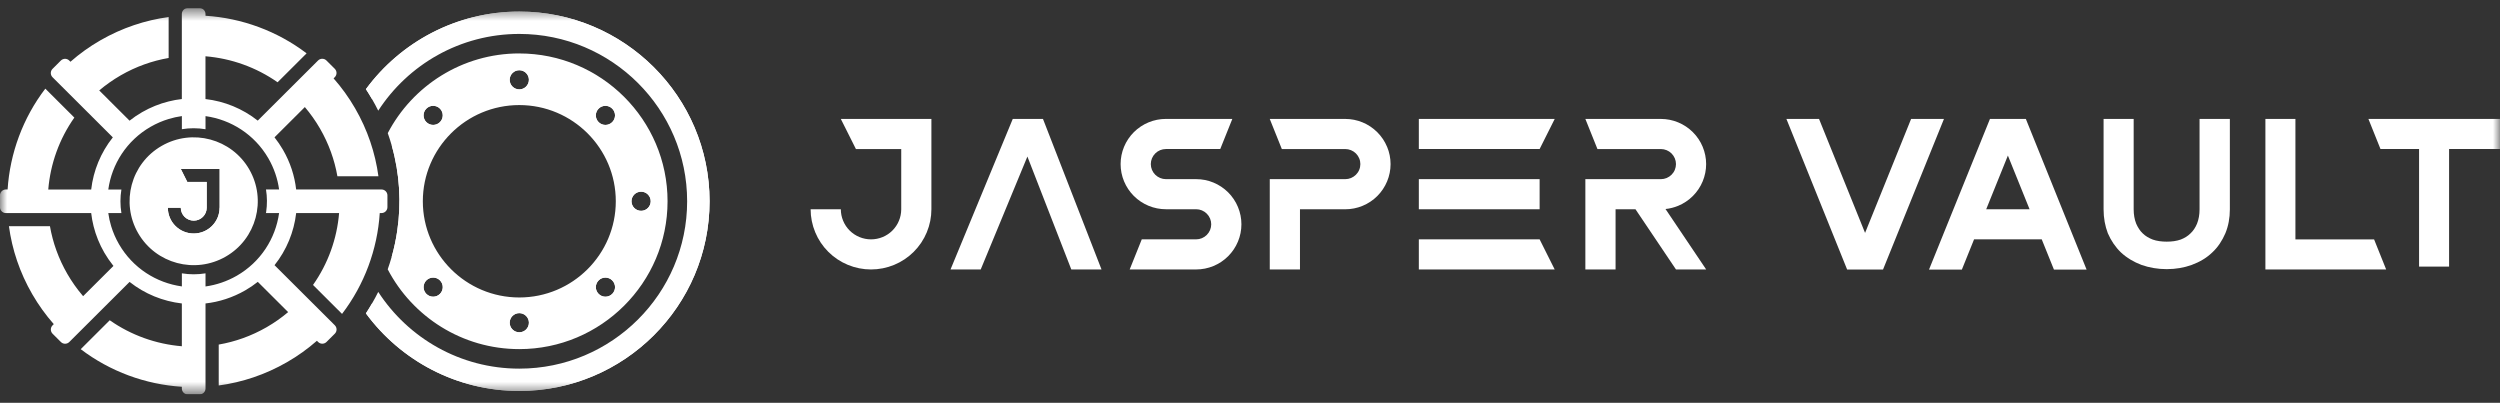<svg width="180" height="29" viewBox="0 0 180 29" fill="none" xmlns="http://www.w3.org/2000/svg">
<rect x="0" y="0" width="180" height="29" fill="#333333" stroke="none"/>
<g clip-path="url(#clip0_560_892)">
<mask id="mask0_560_892" style="mask-type:luminance" maskUnits="userSpaceOnUse" x="0" y="0" width="180" height="29">
<path d="M180 0.586H0V28.395H180V0.586Z" fill="white"/>
</mask>
<g mask="url(#mask0_560_892)">
<path fill-rule="evenodd" clip-rule="evenodd" d="M70.612 19.401L73.973 11.271L77.134 19.401H79.309L75.094 8.562H72.919L68.438 19.401H70.612Z" fill="white"/>
<path fill-rule="evenodd" clip-rule="evenodd" d="M88.728 8.562L87.858 10.73H83.945C83.803 10.73 83.662 10.758 83.53 10.812C83.399 10.866 83.279 10.946 83.177 11.048C83.077 11.148 82.997 11.268 82.941 11.4C82.887 11.531 82.858 11.672 82.858 11.814C82.858 11.956 82.887 12.097 82.941 12.228C82.995 12.359 83.076 12.478 83.177 12.58C83.278 12.68 83.399 12.76 83.53 12.815C83.662 12.87 83.803 12.898 83.945 12.898H86.12C86.549 12.898 86.972 12.98 87.367 13.144C87.764 13.308 88.122 13.548 88.426 13.849C88.729 14.151 88.969 14.51 89.133 14.905C89.298 15.299 89.382 15.723 89.382 16.149C89.382 16.575 89.298 16.999 89.133 17.393C88.969 17.788 88.729 18.145 88.426 18.448C88.124 18.75 87.764 18.99 87.367 19.154C86.972 19.317 86.548 19.401 86.12 19.401H81.337L82.207 17.233H86.12C86.263 17.233 86.404 17.205 86.536 17.15C86.667 17.096 86.786 17.016 86.888 16.915C86.99 16.813 87.069 16.694 87.125 16.563C87.179 16.432 87.208 16.291 87.208 16.149C87.208 16.007 87.179 15.866 87.125 15.735C87.07 15.604 86.99 15.484 86.888 15.383C86.788 15.283 86.667 15.203 86.536 15.147C86.404 15.093 86.263 15.065 86.12 15.065H83.945C83.518 15.065 83.093 14.981 82.698 14.817C82.302 14.653 81.944 14.414 81.639 14.112C81.337 13.81 81.096 13.451 80.932 13.056C80.768 12.662 80.684 12.239 80.684 11.812C80.684 11.386 80.768 10.963 80.932 10.569C81.096 10.175 81.337 9.816 81.639 9.514C81.942 9.213 82.302 8.973 82.698 8.809C83.093 8.645 83.517 8.562 83.944 8.562H88.728Z" fill="white"/>
<path fill-rule="evenodd" clip-rule="evenodd" d="M110.853 10.73H102.156V8.562H111.94L110.853 10.73ZM111.94 19.401H102.156V17.233H110.853L111.395 18.317L111.938 19.401H111.94ZM102.156 15.066H110.853V12.898H102.156V15.066Z" fill="white"/>
<path fill-rule="evenodd" clip-rule="evenodd" d="M64.889 10.73V15.082C64.886 15.361 64.831 15.637 64.723 15.896C64.615 16.158 64.455 16.398 64.252 16.6C64.05 16.801 63.811 16.961 63.547 17.069C63.283 17.178 62.999 17.234 62.714 17.234C62.429 17.234 62.145 17.178 61.883 17.069C61.619 16.961 61.379 16.801 61.176 16.6C60.974 16.398 60.814 16.16 60.706 15.896C60.595 15.633 60.54 15.351 60.54 15.066H58.365C58.365 15.636 58.478 16.199 58.697 16.726C58.915 17.252 59.235 17.73 59.639 18.132C60.042 18.534 60.522 18.853 61.049 19.071C61.577 19.289 62.141 19.401 62.713 19.401C63.285 19.401 63.849 19.289 64.377 19.071C64.905 18.853 65.385 18.534 65.787 18.132C66.191 17.73 66.511 17.251 66.729 16.726C66.948 16.199 67.061 15.636 67.061 15.066V8.563H60.539L61.626 10.731H64.886L64.889 10.73Z" fill="white"/>
<path d="M137.6 8.562L134.285 16.77L130.97 8.562H128.621L132.994 19.408H135.577L139.966 8.562H137.6Z" fill="white"/>
<path d="M170.935 17.237H165.27V8.562H163.109V19.401H171.803L170.935 17.237Z" fill="white"/>
<path d="M157.804 19.074C158.383 18.861 158.871 18.572 159.283 18.176C159.694 17.796 159.999 17.325 160.229 16.792C160.442 16.275 160.55 15.697 160.55 15.073V8.562H158.368V15.073C158.368 15.453 158.307 15.804 158.185 16.107C158.062 16.397 157.911 16.624 157.713 16.807C157.514 17.004 157.285 17.141 157.011 17.248C156.705 17.355 156.37 17.399 156.004 17.399C155.637 17.399 155.287 17.353 154.996 17.248C154.722 17.141 154.478 17.004 154.279 16.807C154.081 16.624 153.928 16.38 153.807 16.107C153.685 15.802 153.624 15.453 153.624 15.073V8.562H151.458V15.073C151.458 15.697 151.565 16.275 151.763 16.792C151.992 17.324 152.313 17.796 152.709 18.176C153.137 18.572 153.624 18.861 154.188 19.074C154.753 19.271 155.348 19.378 156.005 19.378C156.662 19.378 157.256 19.271 157.805 19.074H157.804Z" fill="white"/>
<path d="M179.999 8.562H170.525L171.395 10.73H174.173V19.195H176.334V10.73H179.998V8.562H179.999Z" fill="white"/>
<path d="M99.869 10.57C99.705 10.175 99.465 9.818 99.162 9.516C98.859 9.214 98.499 8.974 98.105 8.811C97.708 8.647 97.284 8.563 96.857 8.563H91.422L92.292 10.731H96.858C97.001 10.731 97.142 10.76 97.274 10.814C97.405 10.868 97.525 10.948 97.627 11.049C97.727 11.149 97.807 11.27 97.863 11.401C97.918 11.532 97.946 11.673 97.946 11.815C97.946 11.957 97.918 12.098 97.863 12.229C97.809 12.361 97.728 12.481 97.627 12.581C97.526 12.681 97.405 12.761 97.274 12.817C97.142 12.871 97.001 12.899 96.858 12.899H91.423V19.403H93.598V15.068H96.86C97.288 15.068 97.712 14.984 98.107 14.82C98.504 14.656 98.862 14.417 99.165 14.115C99.467 13.813 99.708 13.454 99.872 13.059C100.036 12.665 100.121 12.242 100.121 11.815C100.121 11.389 100.036 10.965 99.872 10.572L99.869 10.57Z" fill="white"/>
<path fill-rule="evenodd" clip-rule="evenodd" d="M119.91 15.05C120.225 15.018 120.534 14.94 120.828 14.819C121.225 14.655 121.583 14.415 121.886 14.113C122.189 13.812 122.429 13.453 122.593 13.058C122.757 12.664 122.842 12.24 122.842 11.814C122.842 11.388 122.757 10.964 122.593 10.57C122.429 10.175 122.189 9.818 121.886 9.516C121.583 9.214 121.224 8.974 120.828 8.811C120.432 8.647 120.009 8.563 119.581 8.563H114.146L115.016 10.731H119.583C119.725 10.731 119.866 10.76 119.998 10.814C120.13 10.868 120.249 10.948 120.351 11.049C120.451 11.149 120.531 11.27 120.587 11.401C120.641 11.532 120.67 11.673 120.67 11.815C120.67 11.957 120.641 12.098 120.587 12.229C120.533 12.361 120.453 12.48 120.351 12.581C120.251 12.681 120.13 12.761 119.998 12.817C119.866 12.871 119.725 12.899 119.583 12.899H114.146V13.982V19.401H116.321V15.066H117.754L120.67 19.401H122.844L119.928 15.066L119.912 15.05H119.91Z" fill="white"/>
<path d="M147.885 19.409H150.234L145.861 8.563H143.277L138.889 19.409H141.255L142.133 17.233H147.005L147.883 19.409H147.885ZM143.007 15.066L144.568 11.2L146.129 15.066H143.006H143.007Z" fill="white"/>
<path d="M37.389 0.832C32.862 0.832 28.84 3.034 26.346 6.419C26.496 6.648 26.64 6.883 26.78 7.124C26.787 7.136 26.792 7.146 26.799 7.158C26.954 7.426 27.098 7.695 27.233 7.969C29.387 4.646 33.135 2.443 37.389 2.443C44.053 2.443 49.474 7.848 49.474 14.492C49.474 21.136 44.053 26.542 37.389 26.542C33.135 26.542 29.386 24.338 27.233 21.016C27.098 21.289 26.954 21.56 26.799 21.825C26.792 21.837 26.787 21.847 26.78 21.859C26.643 22.097 26.497 22.333 26.346 22.564C28.84 25.949 32.861 28.151 37.389 28.151C44.945 28.151 51.09 22.024 51.09 14.491C51.09 6.958 44.943 0.832 37.389 0.832Z" fill="white"/>
<path d="M37.389 3.847C33.278 3.847 29.701 6.178 27.919 9.585C28.025 9.886 28.122 10.187 28.208 10.491C28.782 12.518 28.9 14.61 28.599 16.631C28.508 17.255 28.375 17.872 28.204 18.479C28.118 18.787 28.021 19.091 27.915 19.39C29.694 22.801 33.274 25.136 37.389 25.136C43.275 25.136 48.064 20.362 48.064 14.492C48.064 8.622 43.276 3.849 37.389 3.849V3.847ZM37.389 21.418C33.559 21.418 30.444 18.31 30.444 14.491C30.444 10.671 33.559 7.565 37.389 7.565C41.22 7.565 44.337 10.671 44.337 14.491C44.337 18.31 41.22 21.418 37.389 21.418ZM44.08 8.796C43.811 9.064 43.371 9.064 43.103 8.796C42.833 8.528 42.833 8.089 43.103 7.821C43.371 7.552 43.811 7.552 44.08 7.821C44.35 8.089 44.35 8.528 44.08 8.796ZM38.08 5.746C38.08 6.127 37.771 6.437 37.388 6.437C37.005 6.437 36.696 6.128 36.696 5.746C36.696 5.365 37.007 5.056 37.388 5.056C37.77 5.056 38.08 5.366 38.08 5.746ZM30.699 7.82C30.968 7.55 31.407 7.55 31.676 7.82C31.945 8.088 31.945 8.526 31.676 8.794C31.407 9.062 30.968 9.062 30.699 8.794C30.429 8.526 30.429 8.088 30.699 7.82ZM30.699 20.186C30.968 19.917 31.407 19.917 31.676 20.186C31.945 20.454 31.945 20.892 31.676 21.16C31.407 21.43 30.968 21.43 30.699 21.16C30.429 20.892 30.429 20.454 30.699 20.186ZM36.697 23.235C36.697 22.855 37.008 22.545 37.389 22.545C37.771 22.545 38.082 22.854 38.082 23.235C38.082 23.617 37.772 23.926 37.389 23.926C37.007 23.926 36.697 23.616 36.697 23.235ZM44.08 21.162C43.811 21.431 43.371 21.431 43.103 21.162C42.833 20.894 42.833 20.455 43.103 20.187C43.371 19.918 43.811 19.918 44.08 20.187C44.35 20.455 44.35 20.894 44.08 21.162ZM46.852 14.491C46.852 14.871 46.541 15.181 46.16 15.181C45.778 15.181 45.467 14.873 45.467 14.491C45.467 14.109 45.777 13.8 46.16 13.8C46.542 13.8 46.852 14.111 46.852 14.491Z" fill="white"/>
<path d="M37.389 4.501C33.29 4.501 29.758 6.969 28.209 10.493C28.783 12.519 28.901 14.611 28.6 16.632C28.509 17.256 28.376 17.873 28.205 18.481C29.751 22.012 33.287 24.483 37.391 24.483C42.917 24.483 47.411 20.002 47.411 14.492C47.411 8.982 42.917 4.503 37.391 4.503L37.389 4.501ZM43.101 7.82C43.37 7.551 43.81 7.551 44.078 7.82C44.349 8.088 44.349 8.526 44.078 8.794C43.81 9.062 43.37 9.062 43.101 8.794C42.831 8.526 42.831 8.088 43.101 7.82ZM37.389 5.056C37.771 5.056 38.082 5.366 38.082 5.746C38.082 6.127 37.772 6.437 37.389 6.437C37.007 6.437 36.697 6.128 36.697 5.746C36.697 5.365 37.008 5.056 37.389 5.056ZM30.699 7.82C30.967 7.551 31.407 7.551 31.676 7.82C31.945 8.088 31.945 8.526 31.676 8.794C31.407 9.062 30.967 9.062 30.699 8.794C30.428 8.526 30.428 8.088 30.699 7.82ZM31.677 21.162C31.409 21.431 30.969 21.431 30.7 21.162C30.43 20.894 30.43 20.456 30.7 20.188C30.969 19.918 31.409 19.918 31.677 20.188C31.946 20.456 31.946 20.894 31.677 21.162ZM37.389 23.926C37.008 23.926 36.697 23.616 36.697 23.235C36.697 22.855 37.008 22.545 37.389 22.545C37.771 22.545 38.082 22.854 38.082 23.235C38.082 23.617 37.772 23.926 37.389 23.926ZM44.08 21.162C43.811 21.431 43.371 21.431 43.103 21.162C42.833 20.894 42.833 20.456 43.103 20.188C43.371 19.918 43.811 19.918 44.08 20.188C44.35 20.456 44.35 20.894 44.08 21.162ZM37.389 22.063C33.202 22.063 29.795 18.666 29.795 14.491C29.795 10.316 33.202 6.918 37.389 6.918C41.577 6.918 44.984 10.316 44.984 14.491C44.984 18.666 41.577 22.063 37.389 22.063ZM46.16 15.18C45.778 15.18 45.467 14.871 45.467 14.49C45.467 14.108 45.777 13.799 46.16 13.799C46.542 13.799 46.852 14.109 46.852 14.49C46.852 14.87 46.541 15.18 46.16 15.18Z" fill="white"/>
<path d="M37.389 0.832C32.862 0.832 28.84 3.034 26.346 6.419C26.496 6.648 26.64 6.883 26.78 7.124C26.787 7.136 26.792 7.146 26.799 7.158C29.131 3.819 33.009 1.631 37.389 1.631C44.502 1.631 50.289 7.4 50.289 14.491C50.289 21.581 44.502 27.353 37.389 27.353C33.009 27.353 29.13 25.164 26.799 21.824C26.792 21.836 26.787 21.845 26.78 21.858C26.643 22.096 26.497 22.331 26.346 22.563C28.84 25.948 32.861 28.15 37.389 28.15C44.945 28.15 51.09 22.023 51.09 14.489C51.09 6.956 44.943 0.832 37.389 0.832Z" fill="white"/>
<path d="M27.465 13.641H21.323C21.212 12.664 20.901 11.693 20.376 10.787C20.191 10.469 19.986 10.168 19.764 9.888L20.687 8.967L21.949 7.709C22.352 8.183 22.717 8.698 23.039 9.253C23.674 10.351 24.087 11.513 24.293 12.692H27.247C27.02 11.015 26.468 9.353 25.567 7.797C25.114 7.014 24.595 6.296 24.018 5.643L24.106 5.556C24.271 5.39 24.271 5.121 24.106 4.955L23.988 4.838L23.503 4.355C23.338 4.19 23.067 4.19 22.901 4.355L22.814 4.442L20.744 6.506L19.776 7.471L19.48 7.766L18.808 8.436L18.558 8.685C17.467 7.821 16.158 7.289 14.794 7.132V4.052C16.65 4.205 18.448 4.846 19.986 5.924L22.075 3.841C19.96 2.234 17.417 1.302 14.796 1.134V1.008C14.796 0.774 14.604 0.583 14.369 0.583H13.518C13.283 0.583 13.092 0.772 13.092 1.008V7.131C12.774 7.167 12.455 7.224 12.142 7.304C11.486 7.467 10.844 7.724 10.229 8.077C9.91 8.261 9.609 8.465 9.328 8.689L8.103 7.468L7.383 6.749L7.144 6.511C7.619 6.11 8.136 5.746 8.693 5.424C9.793 4.791 10.96 4.379 12.142 4.174V1.227C10.46 1.453 8.793 2.004 7.232 2.901C6.447 3.352 5.728 3.87 5.072 4.446L4.986 4.359C4.82 4.193 4.55 4.193 4.383 4.359L4.335 4.406L3.782 4.959C3.616 5.125 3.616 5.393 3.782 5.56L3.868 5.646L5.938 7.71L6.179 7.951L7.649 9.417L8.124 9.891C7.256 10.979 6.723 12.283 6.566 13.644H3.475C3.628 11.793 4.27 10 5.353 8.467L3.263 6.382C1.653 8.491 0.716 11.027 0.548 13.642H0.423C0.19 13.642 -0.003 13.832 -0.003 14.067V14.916C-0.003 15.15 0.188 15.341 0.423 15.341H6.566C6.602 15.658 6.659 15.974 6.738 16.287C6.902 16.941 7.159 17.582 7.513 18.194C7.698 18.512 7.903 18.812 8.127 19.093C8.139 19.11 8.154 19.129 8.169 19.147L6.95 20.362L5.985 21.324C5.97 21.307 5.955 21.289 5.941 21.272C5.538 20.798 5.173 20.282 4.851 19.727C4.216 18.63 3.803 17.467 3.597 16.288H0.643C0.87 17.965 1.422 19.627 2.324 21.184C2.776 21.966 3.296 22.685 3.872 23.337L3.784 23.425C3.619 23.59 3.619 23.859 3.784 24.026L4.333 24.573L4.386 24.625C4.551 24.791 4.821 24.791 4.988 24.625L9.018 20.607L9.329 20.297C10.421 21.161 11.729 21.692 13.093 21.849V24.016V24.93C11.236 24.777 9.438 24.135 7.901 23.058L5.812 25.141C7.927 26.748 10.472 27.68 13.093 27.848V27.972C13.093 28.207 13.283 28.397 13.52 28.397H14.371C14.604 28.397 14.797 28.208 14.797 27.972V23.727V21.849C15.777 21.738 16.75 21.427 17.66 20.905C17.979 20.721 18.28 20.516 18.561 20.293L20.252 21.979L20.746 22.472C20.271 22.874 19.754 23.238 19.198 23.559C18.097 24.192 16.931 24.604 15.748 24.809V27.755C17.43 27.529 19.097 26.978 20.658 26.08C21.443 25.63 22.162 25.111 22.818 24.536L22.905 24.623C23.072 24.788 23.34 24.788 23.507 24.623L23.746 24.384L24.109 24.023C24.274 23.857 24.274 23.589 24.109 23.422L24.022 23.335L21.952 21.272L21.456 20.778L20.993 20.316L19.766 19.093C20.634 18.004 21.167 16.7 21.325 15.339H24.415C24.262 17.19 23.62 18.983 22.537 20.516L24.627 22.601C26.237 20.492 27.174 17.956 27.342 15.341H27.468C27.702 15.341 27.895 15.151 27.895 14.916V14.067C27.895 13.833 27.703 13.642 27.468 13.642L27.465 13.641ZM19.164 15.254C19.16 15.283 19.154 15.311 19.149 15.339H20.095C19.841 17.164 18.774 18.858 17.05 19.852C16.333 20.263 15.569 20.518 14.797 20.625V19.681C14.228 19.773 13.653 19.772 13.095 19.68V20.622C11.265 20.369 9.567 19.305 8.57 17.586C8.327 17.167 8.14 16.731 8.004 16.287C7.908 15.976 7.84 15.659 7.797 15.341H8.741C8.648 14.774 8.65 14.2 8.741 13.644H7.797C8.051 11.819 9.117 10.125 10.841 9.131C11.262 8.889 11.699 8.702 12.145 8.567C12.458 8.471 12.776 8.403 13.095 8.358V9.303C13.378 9.256 13.663 9.231 13.946 9.233C14.232 9.233 14.516 9.257 14.797 9.305V8.361C16.627 8.614 18.325 9.678 19.321 11.397C19.734 12.111 19.989 12.872 20.095 13.642H19.151C19.24 14.181 19.242 14.725 19.164 15.254Z" fill="white"/>
<path d="M17.943 12.189C16.668 9.988 13.846 9.234 11.638 10.505C9.429 11.774 8.675 14.59 9.948 16.792C11.223 18.992 14.046 19.746 16.253 18.475C18.46 17.206 19.216 14.391 17.942 12.189H17.943ZM15.809 14.955C15.809 15.199 15.762 15.441 15.668 15.666C15.574 15.892 15.437 16.096 15.264 16.268C15.09 16.441 14.885 16.578 14.659 16.671C14.433 16.765 14.191 16.812 13.947 16.812C13.703 16.812 13.46 16.765 13.234 16.671C13.008 16.578 12.803 16.441 12.63 16.268C12.456 16.096 12.319 15.892 12.226 15.666C12.132 15.441 12.085 15.199 12.085 14.955H13.016C13.016 15.077 13.04 15.199 13.088 15.311C13.135 15.423 13.203 15.526 13.29 15.613C13.375 15.698 13.48 15.767 13.593 15.815C13.705 15.861 13.826 15.886 13.95 15.886C14.073 15.886 14.194 15.862 14.306 15.815C14.419 15.768 14.522 15.7 14.609 15.613C14.696 15.526 14.764 15.423 14.812 15.311C14.858 15.2 14.882 15.082 14.882 14.963V13.098H13.485L13.02 12.168H15.815V14.955H15.809Z" fill="white"/>
<path d="M17.411 12.496C16.306 10.589 13.859 9.935 11.946 11.036C10.034 12.137 9.378 14.578 10.481 16.485C11.585 18.392 14.032 19.045 15.946 17.945C17.859 16.843 18.515 14.403 17.411 12.496ZM15.809 14.955C15.809 15.199 15.762 15.441 15.668 15.666C15.574 15.892 15.437 16.096 15.264 16.268C15.09 16.441 14.885 16.578 14.659 16.671C14.433 16.765 14.191 16.812 13.947 16.812C13.703 16.812 13.46 16.765 13.234 16.671C13.008 16.578 12.803 16.441 12.63 16.268C12.457 16.096 12.319 15.892 12.226 15.666C12.132 15.441 12.085 15.199 12.085 14.955H13.016C13.016 15.077 13.04 15.199 13.088 15.311C13.135 15.424 13.203 15.526 13.29 15.613C13.375 15.698 13.48 15.767 13.593 15.815C13.705 15.861 13.826 15.886 13.95 15.886C14.073 15.886 14.194 15.862 14.307 15.815C14.419 15.769 14.522 15.7 14.609 15.613C14.696 15.526 14.764 15.424 14.812 15.311C14.858 15.2 14.882 15.082 14.882 14.963V13.098H13.485L13.02 12.168H15.815V14.955H15.809Z" fill="white"/>
</g>
</g>
<defs>
<clipPath id="clip0_560_892">
<rect width="180" height="27.809" fill="white" transform="translate(0 0.586)"/>
</clipPath>
</defs>
</svg>
